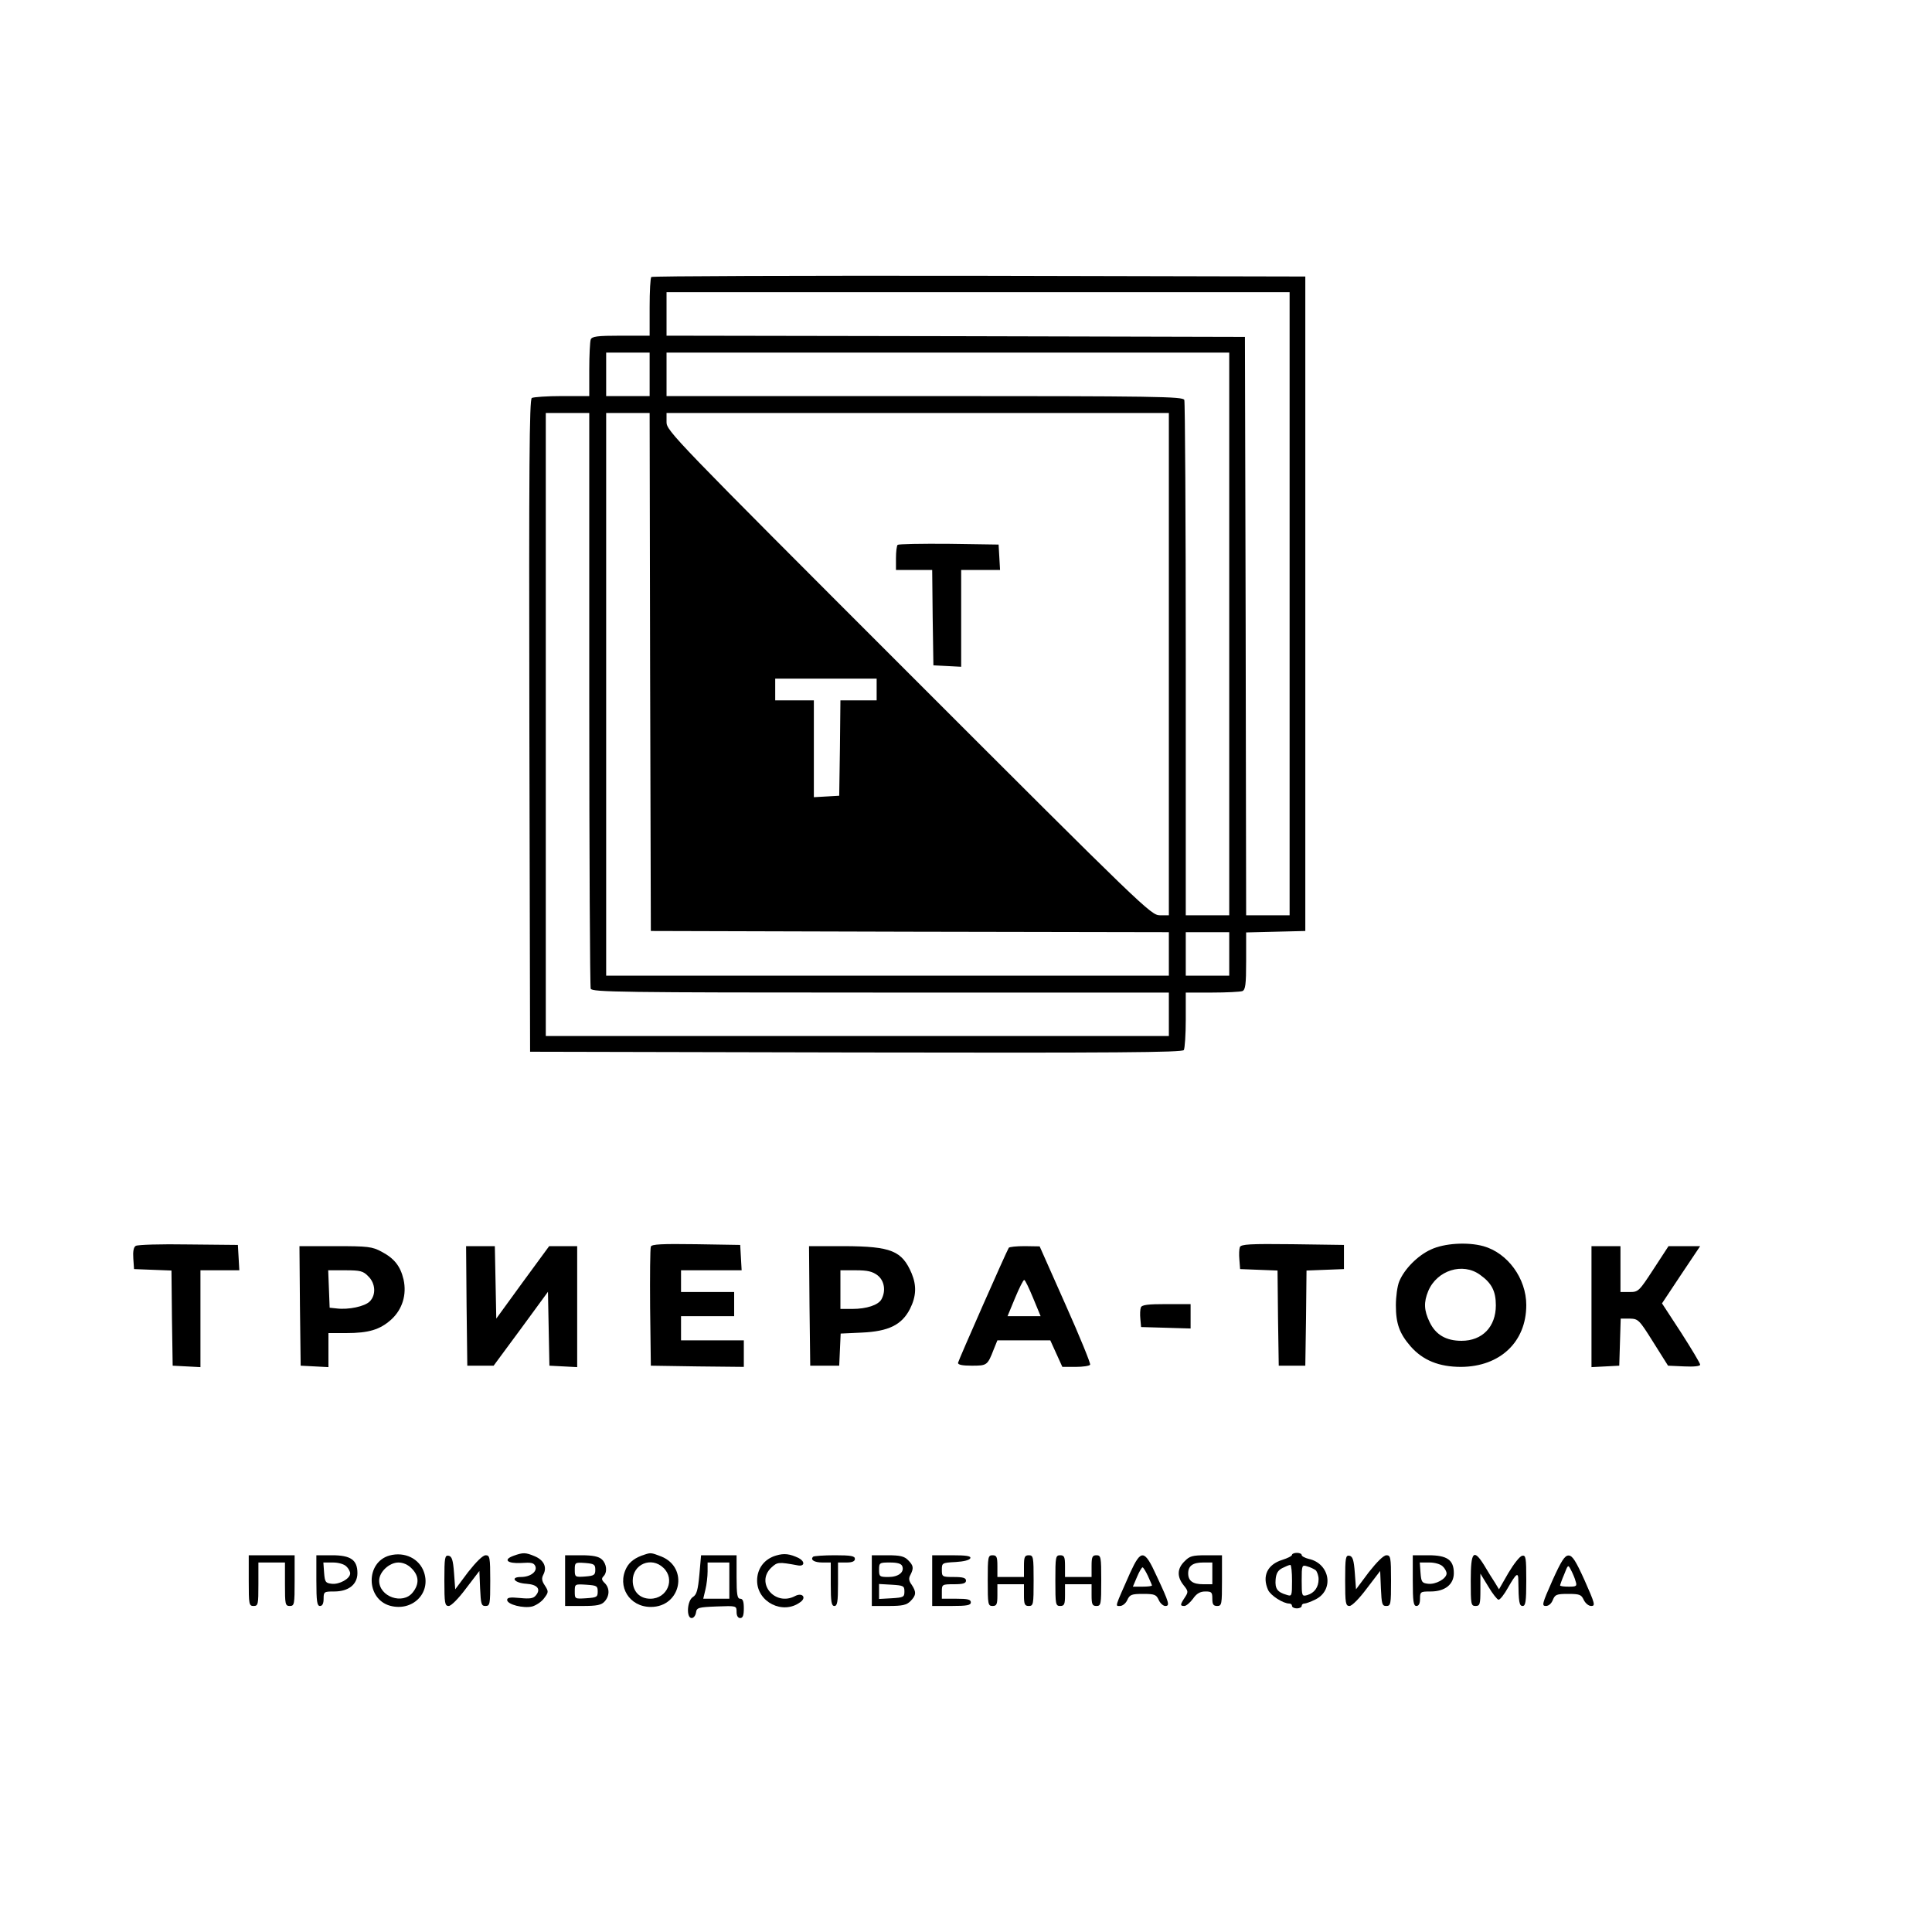 <?xml version="1.0" standalone="no"?>
<!DOCTYPE svg PUBLIC "-//W3C//DTD SVG 20010904//EN" "http://www.w3.org/TR/2001/REC-SVG-20010904/DTD/svg10.dtd">
<svg version="1.0" xmlns="http://www.w3.org/2000/svg" width="800pt" height="800pt"
  viewBox="0 0 800 800" preserveAspectRatio="xMidYMid meet">
  <g transform="translate(0,800) scale(0.1,-0.1)" fill="#000000" stroke="none">
    <path d="M2697 6853 c-4 -3 -7 -60 -7 -125 l0 -118 -119 0 c-99 0 -120 -3
-125 -16 -3 -9 -6 -65 -6 -125 l0 -109 -112 0 c-62 0 -119 -4 -126 -8 -10 -7
-12 -285 -10 -1358 l3 -1349 1349 -3 c1073 -2 1351 0 1358 10 4 7 8 64 8 126
l0 112 109 0 c60 0 116 3 125 6 13 5 16 26 16 125 l0 118 123 3 122 3 0 1355
0 1355 -1351 3 c-743 1 -1354 -1 -1357 -5z m2643 -1353 l0 -1290 -90 0 -90 0
-2 1198 -3 1197 -1197 3 -1198 2 0 90 0 90 1290 0 1290 0 0 -1290z m-2650 950
l0 -90 -90 0 -90 0 0 90 0 90 90 0 90 0 0 -90z m2400 -1075 l0 -1165 -90 0
-90 0 0 1059 c0 583 -3 1066 -6 1075 -6 14 -110 16 -1075 16 l-1069 0 0 90 0
90 1165 0 1165 0 0 -1165z m-2650 -269 c0 -651 3 -1191 6 -1200 6 -14 121 -16
1200 -16 l1194 0 0 -90 0 -90 -1290 0 -1290 0 0 1290 0 1290 90 0 90 0 0
-1184z m252 112 l3 -1073 1073 -3 1072 -2 0 -90 0 -90 -1165 0 -1165 0 0 1165
0 1165 90 0 90 0 2 -1072z m2148 32 l0 -1040 -37 0 c-37 0 -67 29 -1040 1002
-974 974 -1003 1004 -1003 1040 l0 38 1040 0 1040 0 0 -1040z m-1210 -105 l0
-45 -75 0 -75 0 -2 -197 -3 -198 -52 -3 -53 -3 0 200 0 201 -80 0 -80 0 0 45
0 45 210 0 210 0 0 -45z m1460 -1095 l0 -90 -90 0 -90 0 0 90 0 90 90 0 90 0
0 -90z" />
    <path d="M3717 5744 c-4 -4 -7 -29 -7 -56 l0 -48 75 0 75 0 2 -197 3 -198 58
-3 57 -3 0 201 0 200 81 0 80 0 -3 53 -3 52 -206 3 c-113 1 -208 -1 -212 -4z" />
    <path d="M562 2841 c-9 -5 -12 -24 -10 -52 l3 -44 77 -3 78 -3 2 -197 3 -197
58 -3 57 -3 0 201 0 200 81 0 80 0 -3 53 -3 52 -205 2 c-113 2 -211 -1 -218
-6z" />
    <path d="M2695 2838 c-3 -8 -4 -121 -3 -253 l3 -240 193 -3 192 -2 0 55 0 55
-130 0 -130 0 0 50 0 50 110 0 110 0 0 50 0 50 -110 0 -110 0 0 45 0 45 126 0
125 0 -3 53 -3 52 -183 3 c-142 2 -184 0 -187 -10z" />
    <path d="M5134 2836 c-3 -8 -4 -31 -2 -52 l3 -39 77 -3 78 -3 2 -197 3 -197
55 0 55 0 3 197 2 197 78 3 77 3 0 50 0 50 -213 3 c-176 2 -213 0 -218 -12z" />
    <path d="M5925 2826 c-55 -25 -110 -81 -131 -132 -8 -19 -14 -63 -14 -99 0
-76 15 -117 61 -170 51 -58 118 -85 209 -85 161 1 270 103 270 256 0 110 -77
216 -178 244 -66 18 -162 12 -217 -14z m204 -105 c48 -34 65 -68 65 -126 0
-89 -56 -147 -142 -147 -64 0 -107 25 -132 77 -24 49 -25 83 -6 129 36 86 143
120 215 67z" />
    <path d="M1242 2593 l3 -248 58 -3 57 -3 0 71 0 70 73 0 c94 0 140 14 187 56
46 42 65 103 51 166 -13 55 -38 87 -91 115 -39 21 -56 23 -192 23 l-148 0 2
-247z m283 122 c30 -29 33 -77 6 -104 -21 -21 -88 -35 -137 -29 l-29 3 -3 78
-3 77 71 0 c62 0 74 -3 95 -25z" />
    <path d="M1932 2593 l3 -248 55 0 54 0 113 153 112 153 3 -153 3 -153 58 -3
57 -3 0 251 0 250 -58 0 -58 0 -110 -150 -109 -150 -3 150 -3 150 -59 0 -60 0
2 -247z" />
    <path d="M3352 2593 l3 -248 60 0 60 0 3 66 3 67 87 4 c112 5 166 32 200 98
26 52 28 96 7 147 -40 94 -85 112 -278 113 l-147 0 2 -247z m282 126 c28 -22
35 -64 16 -99 -13 -24 -62 -40 -121 -40 l-49 0 0 80 0 80 64 0 c49 0 69 -5 90
-21z" />
    <path d="M4177 2833 c-10 -16 -208 -465 -210 -476 -1 -8 17 -12 57 -12 63 0
65 1 91 68 l15 37 109 0 110 0 25 -55 25 -55 55 0 c30 0 57 4 60 9 3 4 -43
117 -102 249 l-107 241 -62 1 c-34 0 -64 -3 -66 -7z m101 -208 l31 -75 -69 0
-68 0 31 75 c17 41 34 75 38 75 4 0 20 -34 37 -75z" />
    <path d="M6590 2590 l0 -251 58 3 57 3 3 98 3 97 37 0 c36 -1 39 -4 98 -98
l61 -97 67 -3 c40 -2 66 1 66 7 0 6 -36 66 -79 133 l-79 121 79 119 79 118
-65 0 -66 0 -62 -95 c-60 -92 -63 -95 -99 -95 l-38 0 0 95 0 95 -60 0 -60 0 0
-250z" />
    <path d="M4724 2586 c-3 -8 -4 -29 -2 -48 l3 -33 103 -3 102 -3 0 51 0 50
-100 0 c-77 0 -102 -3 -106 -14z" />
    <path d="M1613 1559 c-100 -28 -98 -180 2 -208 92 -25 170 51 141 138 -19 57
-80 87 -143 70z m92 -54 c30 -30 32 -64 4 -99 -41 -52 -139 -18 -139 49 0 36
42 75 80 75 19 0 40 -9 55 -25z" />
    <path d="M2127 1558 c-45 -16 -27 -33 31 -30 42 3 53 1 59 -14 8 -22 -21 -44
-60 -44 -46 0 -27 -25 22 -28 46 -3 62 -22 40 -48 -10 -13 -25 -15 -66 -11
-41 4 -53 2 -53 -8 0 -19 68 -36 104 -27 17 5 39 20 49 34 19 25 19 28 3 53
-13 19 -14 30 -6 45 16 31 2 60 -36 76 -38 16 -48 16 -87 2z" />
    <path d="M2670 1563 c-39 -12 -63 -30 -76 -55 -40 -77 12 -162 101 -162 125 0
158 163 43 209 -41 16 -44 16 -68 8z m77 -55 c50 -47 16 -128 -54 -128 -44 0
-73 30 -73 75 0 68 77 101 127 53z" />
    <path d="M3214 1559 c-49 -14 -79 -54 -79 -104 0 -89 107 -143 179 -89 27 19
8 41 -22 25 -83 -44 -165 55 -98 118 25 23 29 24 110 9 28 -5 30 16 4 30 -37
18 -61 21 -94 11z" />
    <path d="M5350 1562 c0 -5 -18 -14 -40 -21 -62 -19 -85 -67 -59 -125 11 -23
62 -56 88 -56 6 0 11 -4 11 -10 0 -5 9 -10 20 -10 11 0 20 5 20 10 0 6 5 10
11 10 6 0 26 7 44 16 81 38 63 150 -26 169 -16 4 -29 11 -29 16 0 5 -9 9 -20
9 -11 0 -20 -4 -20 -8z m0 -108 c0 -63 -1 -65 -22 -58 -39 11 -49 26 -46 63 2
26 10 39 28 48 14 7 28 13 33 13 4 0 7 -30 7 -66z m98 44 c6 -6 12 -23 12 -37
0 -33 -17 -57 -47 -66 -22 -6 -23 -4 -23 60 0 64 1 66 23 59 12 -3 28 -11 35
-16z" />
    <path d="M1030 1455 c0 -98 1 -105 20 -105 19 0 20 7 20 90 l0 90 55 0 55 0 0
-90 c0 -83 1 -90 20 -90 19 0 20 7 20 105 l0 105 -95 0 -95 0 0 -105z" />
    <path d="M1310 1455 c0 -87 3 -105 15 -105 10 0 15 10 15 30 0 29 2 30 44 30
59 0 96 29 96 76 0 55 -28 74 -105 74 l-65 0 0 -105z m124 59 c9 -8 16 -22 16
-29 0 -22 -45 -47 -77 -43 -25 3 -28 7 -31 46 l-3 42 40 0 c23 0 46 -7 55 -16z" />
    <path d="M1840 1456 c0 -95 2 -106 18 -106 10 0 40 30 72 73 l55 72 3 -72 c3
-65 5 -73 22 -73 19 0 20 7 20 105 0 97 -2 105 -19 105 -12 0 -39 -27 -73 -70
l-53 -71 -5 68 c-4 54 -9 68 -22 71 -16 3 -18 -7 -18 -102z" />
    <path d="M2340 1455 l0 -105 73 0 c59 0 77 4 90 18 22 24 22 56 1 77 -13 12
-14 19 -5 28 17 17 13 52 -7 70 -13 12 -37 17 -85 17 l-67 0 0 -105z m125 45
c0 -22 -5 -25 -42 -28 -42 -3 -43 -2 -43 28 0 30 1 31 43 28 37 -3 42 -6 42
-28z m10 -90 c0 -23 -4 -25 -47 -28 -48 -3 -48 -3 -48 28 0 31 0 31 48 28 43
-3 47 -5 47 -28z" />
    <path d="M2896 1480 c-6 -64 -11 -83 -27 -93 -24 -15 -28 -87 -5 -87 8 0 16
10 18 23 3 20 9 22 86 25 82 3 82 3 82 -23 0 -16 6 -25 15 -25 11 0 15 11 15
40 0 29 -4 40 -15 40 -12 0 -15 17 -15 90 l0 90 -74 0 -73 0 -7 -80z m124 -25
l0 -75 -54 0 -54 0 9 38 c5 20 9 54 9 75 l0 37 45 0 45 0 0 -75z" />
    <path d="M3367 1554 c-13 -13 5 -24 39 -24 l34 0 0 -90 c0 -73 3 -90 15 -90
12 0 15 17 15 90 l0 90 35 0 c24 0 35 5 35 15 0 12 -16 15 -83 15 -46 0 -87
-3 -90 -6z" />
    <path d="M3610 1455 l0 -105 70 0 c57 0 74 4 90 20 24 24 25 38 5 68 -12 16
-13 27 -5 41 14 28 13 38 -10 61 -16 16 -33 20 -85 20 l-65 0 0 -105z m126 60
c10 -25 -16 -45 -57 -45 -37 0 -39 2 -39 30 0 29 2 30 45 30 32 0 47 -5 51
-15z m9 -105 c0 -23 -4 -25 -52 -28 l-53 -3 0 31 0 31 53 -3 c48 -3 52 -5 52
-28z" />
    <path d="M3860 1455 l0 -105 80 0 c64 0 80 3 80 15 0 12 -13 15 -60 15 l-60 0
0 30 c0 29 1 30 50 30 38 0 50 4 50 15 0 11 -12 15 -50 15 -49 0 -50 1 -50 30
0 28 1 29 57 32 34 2 58 8 61 16 3 9 -17 12 -77 12 l-81 0 0 -105z" />
    <path d="M4090 1455 c0 -98 1 -105 20 -105 17 0 20 7 20 45 l0 45 55 0 55 0 0
-45 c0 -38 3 -45 20 -45 19 0 20 7 20 105 0 98 -1 105 -20 105 -17 0 -20 -7
-20 -45 l0 -45 -55 0 -55 0 0 45 c0 38 -3 45 -20 45 -19 0 -20 -7 -20 -105z" />
    <path d="M4370 1455 c0 -98 1 -105 20 -105 17 0 20 7 20 45 l0 45 55 0 55 0 0
-45 c0 -38 3 -45 20 -45 19 0 20 7 20 105 0 98 -1 105 -20 105 -17 0 -20 -7
-20 -45 l0 -45 -55 0 -55 0 0 45 c0 38 -3 45 -20 45 -19 0 -20 -7 -20 -105z" />
    <path d="M4680 1488 c-65 -147 -63 -138 -42 -138 10 0 24 11 30 25 10 22 18
25 65 25 48 0 55 -3 65 -25 6 -14 19 -25 27 -25 20 0 17 12 -36 125 -50 110
-64 111 -109 13z m73 -13 c9 -20 17 -38 17 -40 0 -3 -18 -5 -39 -5 l-40 0 17
40 c9 22 20 40 23 40 3 0 13 -16 22 -35z" />
    <path d="M4905 1535 c-31 -30 -32 -64 -4 -99 20 -25 20 -28 5 -51 -20 -30 -20
-35 -2 -35 8 0 24 14 36 30 15 22 30 30 51 30 26 0 29 -3 29 -30 0 -23 4 -30
20 -30 19 0 20 7 20 105 l0 105 -65 0 c-57 0 -69 -3 -90 -25z m115 -50 l0 -45
-38 0 c-43 0 -62 14 -62 45 0 31 19 45 62 45 l38 0 0 -45z" />
    <path d="M5570 1456 c0 -95 2 -106 18 -106 10 0 40 30 72 73 l55 72 3 -72 c3
-65 5 -73 22 -73 19 0 20 7 20 105 0 97 -2 105 -19 105 -12 0 -39 -27 -73 -70
l-53 -71 -5 68 c-4 54 -9 68 -22 71 -16 3 -18 -7 -18 -102z" />
    <path d="M5850 1455 c0 -87 3 -105 15 -105 10 0 15 10 15 30 0 29 2 30 44 30
59 0 96 29 96 76 0 55 -28 74 -105 74 l-65 0 0 -105z m124 59 c9 -8 16 -22 16
-29 0 -22 -45 -47 -77 -43 -25 3 -28 7 -31 46 l-3 42 40 0 c23 0 46 -7 55 -16z" />
    <path d="M6090 1455 c0 -98 1 -105 20 -105 18 0 20 7 20 67 l0 67 33 -54 c17
-29 37 -54 42 -54 6 -1 24 22 40 51 33 58 42 64 42 31 1 -93 4 -108 18 -108
12 0 15 18 15 106 0 95 -2 105 -17 102 -10 -2 -35 -34 -57 -71 l-39 -68 -17
28 c-10 15 -30 47 -44 71 -44 71 -56 58 -56 -63z" />
    <path d="M6428 1455 c-42 -95 -45 -105 -27 -105 12 0 23 10 29 25 9 22 15 25
63 25 48 0 55 -3 65 -25 7 -14 20 -25 31 -25 18 0 15 10 -27 105 -37 82 -51
104 -67 104 -16 0 -30 -22 -67 -104z m96 -2 c7 -21 4 -23 -28 -23 -20 0 -36 2
-36 5 0 2 7 23 17 46 16 41 16 41 28 18 7 -13 16 -34 19 -46z" />
  </g>
</svg>